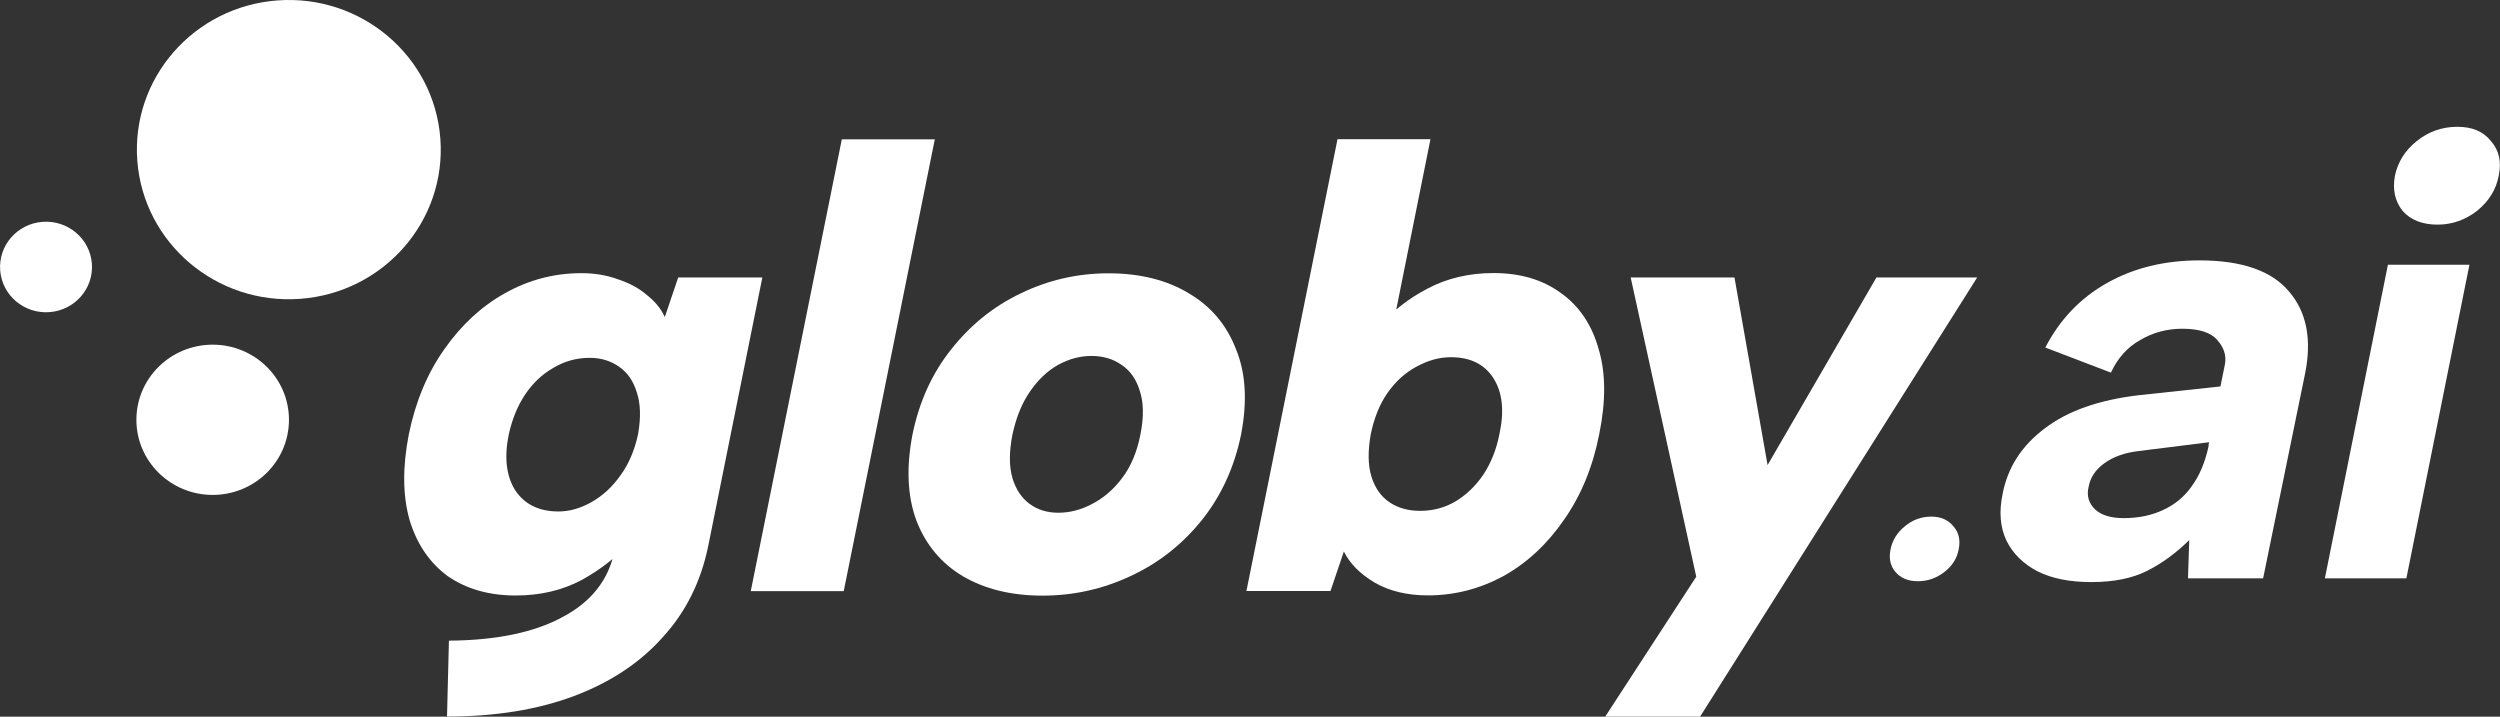 <svg width="150" height="43" viewBox="0 0 150 43" fill="none" xmlns="http://www.w3.org/2000/svg">
<rect x="0" y="0" width="150" height="43" fill="#333333" stroke="none"/>
<g clip-path="url(#clip0_1065_908)">
<path d="M112.596 16.646H118.632L102.005 43H96.312L101.775 34.602L97.84 16.646H104.068L106.055 27.904L112.588 16.646H112.596Z" fill="white"/>
<path d="M82.81 19.543C83.551 18.663 84.491 17.925 85.637 17.323C86.814 16.699 88.136 16.383 89.61 16.383C91.215 16.383 92.568 16.781 93.66 17.587C94.753 18.362 95.51 19.483 95.915 20.936C96.35 22.365 96.358 24.073 95.953 26.053C95.571 28.009 94.868 29.718 93.851 31.17C92.858 32.622 91.643 33.759 90.222 34.556C88.793 35.331 87.28 35.723 85.675 35.723C84.453 35.723 83.39 35.474 82.504 34.97C81.61 34.444 80.991 33.819 80.632 33.089L79.829 35.459H74.786L80.25 8.353H85.828L83.574 19.573L82.81 19.536V19.543ZM89.962 26.06C90.267 24.683 90.153 23.562 89.618 22.711C89.083 21.861 88.227 21.432 87.058 21.432C86.37 21.432 85.683 21.62 84.995 21.997C84.33 22.35 83.757 22.862 83.276 23.539C82.794 24.216 82.45 25.059 82.244 26.06C82.068 27.061 82.076 27.904 82.282 28.581C82.489 29.259 82.84 29.77 83.352 30.124C83.864 30.478 84.483 30.651 85.224 30.651C85.965 30.651 86.691 30.463 87.326 30.086C87.99 29.688 88.548 29.146 89.007 28.468C89.465 27.768 89.786 26.963 89.962 26.06Z" fill="white"/>
<path d="M62.544 35.738C60.688 35.738 59.091 35.347 57.769 34.572C56.47 33.797 55.537 32.675 54.98 31.223C54.445 29.77 54.368 28.047 54.75 26.068C55.155 24.089 55.935 22.381 57.081 20.951C58.227 19.498 59.618 18.377 61.245 17.602C62.904 16.797 64.661 16.398 66.518 16.398C68.375 16.398 70.01 16.797 71.332 17.602C72.654 18.377 73.602 19.498 74.159 20.951C74.748 22.381 74.847 24.089 74.465 26.068C74.06 28.047 73.265 29.77 72.096 31.223C70.927 32.675 69.498 33.797 67.817 34.572C66.159 35.347 64.401 35.738 62.544 35.738ZM63.5 30.764C64.187 30.764 64.86 30.591 65.525 30.237C66.212 29.883 66.808 29.372 67.32 28.694C67.855 27.995 68.222 27.114 68.428 26.061C68.635 25.007 68.619 24.142 68.39 23.464C68.184 22.764 67.817 22.238 67.282 21.884C66.77 21.53 66.174 21.357 65.486 21.357C64.799 21.357 64.165 21.53 63.5 21.884C62.865 22.238 62.3 22.764 61.819 23.464C61.337 24.142 60.978 25.007 60.749 26.061C60.542 27.114 60.542 27.995 60.749 28.694C60.955 29.372 61.299 29.883 61.78 30.237C62.262 30.591 62.835 30.764 63.5 30.764Z" fill="white"/>
<path d="M50.509 8.361H56.088L50.624 35.467H45.046L50.509 8.361Z" fill="white"/>
<path d="M40.698 16.646H45.741L42.494 32.758C42.058 34.888 41.156 36.709 39.781 38.214C38.428 39.741 36.656 40.923 34.47 41.751C32.277 42.578 29.733 42.992 26.821 42.992L26.936 38.44C29.817 38.417 32.094 37.935 33.775 37.01C35.479 36.107 36.518 34.79 36.87 33.059V32.984L37.786 32.532C37.045 33.382 36.09 34.135 34.921 34.79C33.752 35.414 32.422 35.73 30.948 35.73C29.343 35.73 27.975 35.339 26.859 34.564C25.767 33.759 25.003 32.63 24.567 31.177C24.162 29.725 24.147 28.017 24.529 26.06C24.934 24.081 25.652 22.373 26.668 20.943C27.685 19.491 28.9 18.369 30.298 17.594C31.727 16.789 33.255 16.39 34.883 16.39C35.7 16.39 36.434 16.518 37.099 16.766C37.786 16.992 38.36 17.308 38.818 17.707C39.3 18.083 39.659 18.52 39.888 19.024L40.69 16.654L40.698 16.646ZM30.527 26.06C30.244 27.437 30.374 28.559 30.909 29.409C31.467 30.259 32.338 30.688 33.507 30.688C34.172 30.688 34.829 30.5 35.494 30.124C36.159 29.748 36.732 29.221 37.213 28.544C37.725 27.844 38.077 27.016 38.283 26.06C38.459 25.059 38.436 24.216 38.207 23.539C38.001 22.862 37.649 22.35 37.137 21.997C36.625 21.643 36.044 21.47 35.38 21.47C34.592 21.47 33.867 21.673 33.202 22.072C32.537 22.448 31.979 22.975 31.521 23.652C31.062 24.329 30.734 25.135 30.527 26.06Z" fill="white"/>
<path d="M2.974 18.728C4.493 18.612 5.629 17.306 5.512 15.81C5.394 14.314 4.067 13.195 2.548 13.311C1.029 13.427 -0.107 14.734 0.011 16.23C0.129 17.725 1.455 18.844 2.974 18.728Z" fill="white"/>
<path d="M18.012 17.93C23.032 17.559 26.797 13.251 26.42 8.306C26.044 3.362 21.668 -0.346 16.648 0.025C11.627 0.396 7.862 4.705 8.239 9.649C8.616 14.594 12.991 18.301 18.012 17.93Z" fill="white"/>
<path d="M12.761 29.695C15.289 29.695 17.338 27.677 17.338 25.187C17.338 22.698 15.289 20.68 12.761 20.68C10.233 20.68 8.184 22.698 8.184 25.187C8.184 27.677 10.233 29.695 12.761 29.695Z" fill="white"/>
<path d="M131.279 34.699L131.355 32.404C130.568 33.179 129.727 33.796 128.833 34.248C127.939 34.699 126.824 34.925 125.471 34.925C124.195 34.925 123.125 34.714 122.262 34.285C121.398 33.834 120.772 33.217 120.39 32.442C120.007 31.637 119.931 30.696 120.16 29.62C120.466 28.039 121.307 26.738 122.682 25.707C124.057 24.653 125.945 23.991 128.337 23.712L133.227 23.186L133.494 21.869C133.594 21.342 133.441 20.853 133.036 20.401C132.654 19.95 131.951 19.724 130.935 19.724C130.018 19.724 129.177 19.95 128.413 20.401C127.649 20.83 127.06 21.477 126.655 22.358L122.72 20.853C123.584 19.174 124.822 17.88 126.426 16.977C128.031 16.074 129.88 15.623 131.966 15.623C134.511 15.623 136.307 16.247 137.353 17.504C138.4 18.73 138.714 20.363 138.309 22.395L135.787 34.699H131.279ZM132.539 26.534L128.337 27.061C127.473 27.159 126.77 27.415 126.235 27.814C125.723 28.19 125.418 28.657 125.318 29.206C125.188 29.733 125.318 30.184 125.7 30.56C126.082 30.914 126.655 31.087 127.42 31.087C128.314 31.087 129.101 30.922 129.788 30.598C130.499 30.274 131.072 29.793 131.508 29.168C131.966 28.544 132.295 27.761 132.501 26.835L132.539 26.534Z" fill="white"/>
<path d="M143.275 15.886H148.166L144.383 34.7H139.493L143.275 15.886ZM146.256 13.478C145.339 13.478 144.636 13.2 144.154 12.65C143.696 12.071 143.543 11.371 143.696 10.543C143.871 9.716 144.307 9.023 144.995 8.474C145.705 7.894 146.523 7.608 147.44 7.608C148.357 7.608 149.006 7.894 149.465 8.474C149.946 9.023 150.099 9.716 149.923 10.543C149.771 11.371 149.335 12.071 148.624 12.65C147.914 13.2 147.119 13.478 146.256 13.478Z" fill="white"/>
<path d="M115.071 34.873C114.483 34.873 114.04 34.684 113.726 34.316C113.413 33.947 113.321 33.488 113.436 32.946C113.551 32.404 113.833 31.945 114.292 31.576C114.75 31.193 115.278 30.997 115.881 30.997C116.454 30.997 116.89 31.193 117.203 31.576C117.532 31.945 117.631 32.404 117.524 32.946C117.425 33.495 117.142 33.947 116.668 34.316C116.195 34.684 115.667 34.873 115.079 34.873H115.071Z" fill="white"/>
</g>
<defs>
<clipPath id="clip0_1065_908">
<rect width="150" height="43" fill="white"/>
</clipPath>
</defs>
</svg>
